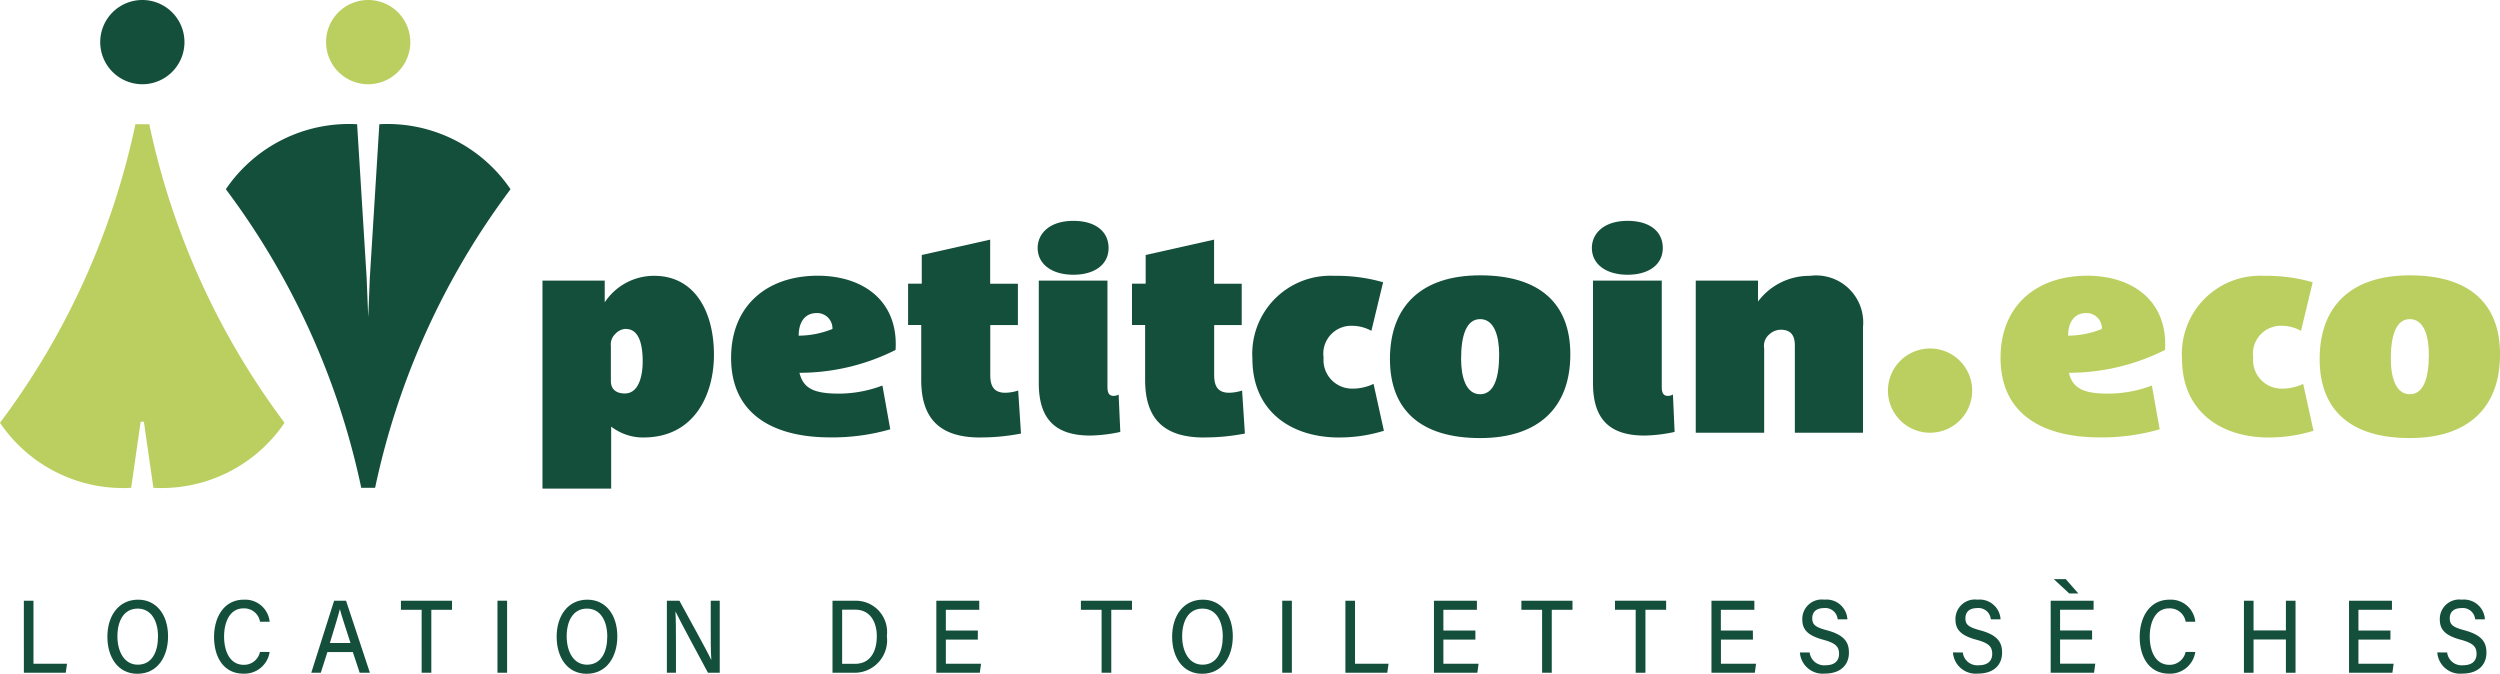 <svg xmlns="http://www.w3.org/2000/svg" xmlns:xlink="http://www.w3.org/1999/xlink" width="131.353" height="35.401" viewBox="0 0 131.353 35.401">
  <defs>
    <clipPath id="clip-path">
      <rect id="Rectangle_823" data-name="Rectangle 823" width="131.353" height="35.401" fill="none"/>
    </clipPath>
  </defs>
  <g id="Groupe_13474" data-name="Groupe 13474" transform="translate(0 0)">
    <g id="Groupe_12820" data-name="Groupe 12820" transform="translate(0 0)" clip-path="url(#clip-path)">
      <path id="Tracé_35731" data-name="Tracé 35731" d="M58.958,35.774a2.757,2.757,0,0,1-1.7-.572v3.257H53.648V27.529h3.271v1.144a3.1,3.1,0,0,1,2.6-1.394c2.127,0,3.139,1.878,3.139,4.151,0,2.068-1.013,4.342-3.7,4.342m-.924-5.707a.8.8,0,0,0-.557.264.761.761,0,0,0-.235.646V32.8c0,.455.293.66.733.66.793,0,.939-1.071.939-1.672,0-.587-.073-1.716-.88-1.716" transform="translate(-25.146 -12.787)" fill="#144f3b"/>
      <path id="Tracé_35732" data-name="Tracé 35732" d="M75.9,32.384a1.051,1.051,0,0,0,.029.1c.22.734.792.983,2.039.983a6.464,6.464,0,0,0,2.289-.425l.411,2.3a11.024,11.024,0,0,1-3.169.425c-2.744,0-5.193-1.056-5.193-4.181,0-2.743,1.892-4.313,4.548-4.313,2.435,0,4.254,1.364,4.093,3.9a11.243,11.243,0,0,1-5.047,1.2m.91-3.139c-.675,0-.954.543-.954,1.188a4.785,4.785,0,0,0,1.775-.352.806.806,0,0,0-.821-.836" transform="translate(-33.893 -12.786)" fill="#144f3b"/>
      <path id="Tracé_35733" data-name="Tracé 35733" d="M93.6,34.09c-2.054,0-3.1-.924-3.1-3.022v-2.89h-.69V26.007h.719V24.5l3.594-.807v2.318H95.58v2.171H94.128V30.8c0,.557.162.939.792.939a2.337,2.337,0,0,0,.675-.117l.147,2.259a10.921,10.921,0,0,1-2.142.206" transform="translate(-42.098 -11.103)" fill="#144f3b"/>
      <path id="Tracé_35734" data-name="Tracé 35734" d="M104.5,24.671c-1.115,0-1.878-.543-1.878-1.408,0-.734.6-1.423,1.878-1.423,1.174,0,1.848.572,1.848,1.423,0,.895-.763,1.408-1.848,1.408m.895,8.45c-1.907,0-2.714-.924-2.714-2.758V24.978h3.608v5.546c0,.234.015.513.323.513a.549.549,0,0,0,.264-.073l.088,1.966a8.062,8.062,0,0,1-1.569.191" transform="translate(-48.102 -10.236)" fill="#144f3b"/>
      <path id="Tracé_35735" data-name="Tracé 35735" d="M115.742,34.09c-2.054,0-3.1-.924-3.1-3.022v-2.89h-.69V26.007h.719V24.5l3.594-.807v2.318h1.452v2.171H116.27V30.8c0,.557.162.939.792.939a2.334,2.334,0,0,0,.675-.117l.147,2.259a10.921,10.921,0,0,1-2.142.206" transform="translate(-52.476 -11.103)" fill="#144f3b"/>
      <path id="Tracé_35736" data-name="Tracé 35736" d="M128.418,35.773c-2.567,0-4.562-1.408-4.562-4.137a4.1,4.1,0,0,1,4.3-4.357,8.769,8.769,0,0,1,2.567.337l-.616,2.552a2.11,2.11,0,0,0-1-.264,1.465,1.465,0,0,0-1.511,1.672,1.5,1.5,0,0,0,1.54,1.628,2.51,2.51,0,0,0,1.085-.249l.543,2.464a7.84,7.84,0,0,1-2.347.352" transform="translate(-58.053 -12.786)" fill="#144f3b"/>
      <path id="Tracé_35737" data-name="Tracé 35737" d="M142.2,35.777c-3.08,0-4.739-1.438-4.739-4.151,0-2.788,1.658-4.4,4.739-4.4s4.739,1.438,4.739,4.151c0,2.787-1.658,4.4-4.739,4.4m0-6.25c-.733,0-1,.88-1,2.083,0,.983.264,1.863,1,1.863s1-.88,1-2.083c0-.983-.264-1.863-1-1.863" transform="translate(-64.432 -12.76)" fill="#144f3b"/>
      <path id="Tracé_35738" data-name="Tracé 35738" d="M159.306,24.671c-1.115,0-1.878-.543-1.878-1.408,0-.734.6-1.423,1.878-1.423,1.174,0,1.848.572,1.848,1.423,0,.895-.763,1.408-1.848,1.408m.895,8.45c-1.907,0-2.714-.924-2.714-2.758V24.978H161.1v5.546c0,.234.015.513.323.513a.549.549,0,0,0,.264-.073l.088,1.966a8.063,8.063,0,0,1-1.569.191" transform="translate(-73.789 -10.236)" fill="#144f3b"/>
      <path id="Tracé_35739" data-name="Tracé 35739" d="M172.907,35.523V30.946c0-.646-.308-.836-.748-.836a.9.9,0,0,0-.6.25.78.78,0,0,0-.264.733v4.43H167.7V27.529h3.271v1.1a3.362,3.362,0,0,1,2.729-1.35,2.473,2.473,0,0,1,2.787,2.7v5.545Z" transform="translate(-78.603 -12.786)" fill="#144f3b"/>
      <path id="Tracé_35740" data-name="Tracé 35740" d="M201.437,32.384a1.045,1.045,0,0,0,.029.1c.22.734.792.983,2.04.983a6.463,6.463,0,0,0,2.288-.425l.411,2.3a11.022,11.022,0,0,1-3.169.425c-2.744,0-5.193-1.056-5.193-4.181,0-2.743,1.892-4.313,4.548-4.313,2.435,0,4.254,1.364,4.093,3.9a11.243,11.243,0,0,1-5.047,1.2m.91-3.139c-.675,0-.954.543-.954,1.188a4.785,4.785,0,0,0,1.775-.352.806.806,0,0,0-.821-.836" transform="translate(-92.732 -12.786)" fill="#bacf60"/>
      <path id="Tracé_35741" data-name="Tracé 35741" d="M220.351,35.773c-2.567,0-4.562-1.408-4.562-4.137a4.1,4.1,0,0,1,4.3-4.357,8.769,8.769,0,0,1,2.567.337l-.616,2.552a2.11,2.11,0,0,0-1-.264,1.465,1.465,0,0,0-1.511,1.672,1.494,1.494,0,0,0,1.54,1.628,2.51,2.51,0,0,0,1.085-.249l.543,2.464a7.84,7.84,0,0,1-2.347.352" transform="translate(-101.143 -12.786)" fill="#bacf60"/>
      <path id="Tracé_35742" data-name="Tracé 35742" d="M234.139,35.777c-3.08,0-4.739-1.438-4.739-4.151,0-2.788,1.658-4.4,4.739-4.4s4.739,1.438,4.739,4.151c0,2.787-1.658,4.4-4.739,4.4m0-6.25c-.733,0-1,.88-1,2.083,0,.983.265,1.863,1,1.863s1-.88,1-2.083c0-.983-.264-1.863-1-1.863" transform="translate(-107.523 -12.76)" fill="#bacf60"/>
      <path id="Tracé_35743" data-name="Tracé 35743" d="M30.4,12.285l-.5,8.068-.084,2.069-.084-2.069-.5-8.068A7.811,7.811,0,0,0,22.335,15.7,39.871,39.871,0,0,1,29.45,31.389h.728A39.881,39.881,0,0,1,37.293,15.7,7.81,7.81,0,0,0,30.4,12.285" transform="translate(-10.469 -5.758)" fill="#144f3b"/>
      <path id="Tracé_35744" data-name="Tracé 35744" d="M6.891,31.389l.5-3.474h.168l.5,3.474a7.811,7.811,0,0,0,6.891-3.417A39.871,39.871,0,0,1,7.843,12.285H7.115A39.881,39.881,0,0,1,0,27.972a7.81,7.81,0,0,0,6.891,3.417" transform="translate(0 -5.758)" fill="#bacf60"/>
      <path id="Tracé_35745" data-name="Tracé 35745" d="M36.673,2.213A2.213,2.213,0,1,1,34.46,0a2.213,2.213,0,0,1,2.213,2.213" transform="translate(-15.115 0)" fill="#bacf60"/>
      <path id="Tracé_35746" data-name="Tracé 35746" d="M14.338,2.213A2.213,2.213,0,1,1,12.125,0a2.213,2.213,0,0,1,2.213,2.213" transform="translate(-4.646 0)" fill="#144f3b"/>
      <path id="Tracé_35747" data-name="Tracé 35747" d="M191.133,36.677a2.213,2.213,0,1,1-2.213-2.213,2.213,2.213,0,0,1,2.213,2.213" transform="translate(-87.512 -16.154)" fill="#bacf60"/>
      <path id="Tracé_35748" data-name="Tracé 35748" d="M2.359,59.408h.506v3.309H4.627l-.067.475h-2.2Z" transform="translate(-1.106 -27.845)" fill="#144f3b"/>
      <path id="Tracé_35749" data-name="Tracé 35749" d="M13.808,61.231c0,1.043-.534,1.967-1.613,1.967-1.015,0-1.575-.862-1.575-1.947s.58-1.947,1.616-1.947c.966,0,1.572.8,1.572,1.926m-2.661,0c0,.8.361,1.49,1.069,1.49.765,0,1.064-.7,1.064-1.485s-.339-1.462-1.066-1.462c-.742,0-1.067.664-1.067,1.457" transform="translate(-4.978 -27.797)" fill="#144f3b"/>
      <path id="Tracé_35750" data-name="Tracé 35750" d="M24.089,62.053a1.337,1.337,0,0,1-1.377,1.139c-1.03,0-1.543-.856-1.543-1.928,0-1.03.516-1.959,1.564-1.959a1.289,1.289,0,0,1,1.357,1.157h-.506a.841.841,0,0,0-.87-.7c-.724,0-1.018.73-1.018,1.481,0,.724.275,1.485,1.038,1.485a.856.856,0,0,0,.848-.679Z" transform="translate(-9.922 -27.797)" fill="#144f3b"/>
      <path id="Tracé_35751" data-name="Tracé 35751" d="M31.629,62.106l-.347,1.085h-.5l1.2-3.784h.626l1.254,3.784h-.537l-.36-1.085Zm1.214-.476c-.309-.957-.483-1.483-.558-1.781h0c-.083.331-.277.962-.526,1.781Z" transform="translate(-14.427 -27.845)" fill="#144f3b"/>
      <path id="Tracé_35752" data-name="Tracé 35752" d="M40.737,59.883H39.649v-.476h2.685v.476H41.246v3.309h-.508Z" transform="translate(-18.584 -27.845)" fill="#144f3b"/>
      <rect id="Rectangle_821" data-name="Rectangle 821" width="0.506" height="3.784" transform="translate(26.138 31.562)" fill="#144f3b"/>
      <path id="Tracé_35753" data-name="Tracé 35753" d="M58.238,61.231c0,1.043-.534,1.967-1.613,1.967-1.015,0-1.575-.862-1.575-1.947s.58-1.947,1.616-1.947c.966,0,1.572.8,1.572,1.926m-2.661,0c0,.8.361,1.49,1.069,1.49.765,0,1.064-.7,1.064-1.485s-.339-1.462-1.066-1.462c-.742,0-1.067.664-1.067,1.457" transform="translate(-25.803 -27.797)" fill="#144f3b"/>
      <path id="Tracé_35754" data-name="Tracé 35754" d="M65.949,63.191V59.407h.658c.477.878,1.487,2.694,1.671,3.106h.007c-.034-.469-.031-1.077-.031-1.7V59.407h.473v3.784h-.619c-.435-.806-1.5-2.781-1.7-3.208H66.4c.024.412.027,1.08.027,1.762v1.446Z" transform="translate(-30.911 -27.845)" fill="#144f3b"/>
      <path id="Tracé_35755" data-name="Tracé 35755" d="M82.33,59.408h1.243a1.641,1.641,0,0,1,1.612,1.852,1.71,1.71,0,0,1-1.63,1.932H82.33Zm.506,3.314h.684c.774,0,1.137-.619,1.137-1.453,0-.723-.333-1.391-1.135-1.391h-.686Z" transform="translate(-38.589 -27.845)" fill="#144f3b"/>
      <path id="Tracé_35756" data-name="Tracé 35756" d="M94.779,61.449H93.1v1.268h1.849l-.064.475H92.6V59.408h2.255v.476H93.1v1.09h1.682Z" transform="translate(-43.404 -27.845)" fill="#144f3b"/>
      <path id="Tracé_35757" data-name="Tracé 35757" d="M107.981,59.883h-1.088v-.476h2.685v.476H108.49v3.309h-.508Z" transform="translate(-50.102 -27.845)" fill="#144f3b"/>
      <path id="Tracé_35758" data-name="Tracé 35758" d="M119.1,61.231c0,1.043-.533,1.967-1.613,1.967-1.015,0-1.575-.862-1.575-1.947s.58-1.947,1.616-1.947c.966,0,1.572.8,1.572,1.926m-2.661,0c0,.8.361,1.49,1.069,1.49.765,0,1.065-.7,1.065-1.485s-.339-1.462-1.066-1.462c-.743,0-1.068.664-1.068,1.457" transform="translate(-54.327 -27.797)" fill="#144f3b"/>
      <rect id="Rectangle_822" data-name="Rectangle 822" width="0.506" height="3.784" transform="translate(67.37 31.562)" fill="#144f3b"/>
      <path id="Tracé_35759" data-name="Tracé 35759" d="M133.054,59.408h.505v3.309h1.762l-.067.475h-2.2Z" transform="translate(-62.365 -27.845)" fill="#144f3b"/>
      <path id="Tracé_35760" data-name="Tracé 35760" d="M143.989,61.449h-1.682v1.268h1.849l-.064.475h-2.28V59.408h2.256v.476h-1.761v1.09h1.682Z" transform="translate(-66.47 -27.845)" fill="#144f3b"/>
      <path id="Tracé_35761" data-name="Tracé 35761" d="M151.543,59.883h-1.088v-.476h2.685v.476h-1.088v3.309h-.508Z" transform="translate(-70.52 -27.845)" fill="#144f3b"/>
      <path id="Tracé_35762" data-name="Tracé 35762" d="M160.8,59.883h-1.088v-.476H162.4v.476h-1.088v3.309H160.8Z" transform="translate(-74.859 -27.845)" fill="#144f3b"/>
      <path id="Tracé_35763" data-name="Tracé 35763" d="M171.437,61.449h-1.682v1.268H171.6l-.064.475h-2.279V59.408h2.255v.476h-1.761v1.09h1.682Z" transform="translate(-79.335 -27.845)" fill="#144f3b"/>
      <path id="Tracé_35764" data-name="Tracé 35764" d="M178.512,62.08a.766.766,0,0,0,.837.67c.505,0,.708-.257.708-.6,0-.366-.167-.563-.831-.741-.826-.222-1.1-.54-1.1-1.068a1.022,1.022,0,0,1,1.156-1.037,1.1,1.1,0,0,1,1.214,1.032h-.513a.648.648,0,0,0-.718-.589c-.393,0-.616.194-.616.537s.183.472.771.629c.975.262,1.156.68,1.156,1.175,0,.625-.419,1.1-1.265,1.1A1.2,1.2,0,0,1,178,62.08Z" transform="translate(-83.431 -27.797)" fill="#144f3b"/>
      <path id="Tracé_35765" data-name="Tracé 35765" d="M193.657,62.08a.766.766,0,0,0,.837.67c.505,0,.708-.257.708-.6,0-.366-.167-.563-.831-.741-.826-.222-1.1-.54-1.1-1.068a1.022,1.022,0,0,1,1.156-1.037,1.1,1.1,0,0,1,1.214,1.032h-.513a.648.648,0,0,0-.718-.589c-.393,0-.616.194-.616.537s.183.472.771.629c.975.262,1.156.68,1.156,1.175,0,.625-.419,1.1-1.265,1.1a1.2,1.2,0,0,1-1.317-1.113Z" transform="translate(-90.529 -27.797)" fill="#144f3b"/>
      <path id="Tracé_35766" data-name="Tracé 35766" d="M204.976,60.449h-1.682v1.268h1.849l-.064.475H202.8V58.408h2.255v.475h-1.761v1.09h1.682Zm-1.384-3.174.66.751h-.478l-.809-.751Z" transform="translate(-95.055 -26.846)" fill="#144f3b"/>
      <path id="Tracé_35767" data-name="Tracé 35767" d="M214.525,62.053a1.337,1.337,0,0,1-1.377,1.139c-1.031,0-1.544-.856-1.544-1.928,0-1.03.517-1.959,1.565-1.959a1.289,1.289,0,0,1,1.357,1.157h-.506a.841.841,0,0,0-.87-.7c-.724,0-1.018.73-1.018,1.481,0,.724.275,1.485,1.037,1.485a.857.857,0,0,0,.848-.679Z" transform="translate(-99.182 -27.797)" fill="#144f3b"/>
      <path id="Tracé_35768" data-name="Tracé 35768" d="M221.913,59.408h.505v1.56h1.7v-1.56h.506v3.784h-.506V61.444h-1.7v1.748h-.505Z" transform="translate(-104.014 -27.845)" fill="#144f3b"/>
      <path id="Tracé_35769" data-name="Tracé 35769" d="M234.482,61.449H232.8v1.268h1.849l-.064.475h-2.279V59.408h2.255v.476H232.8v1.09h1.682Z" transform="translate(-108.885 -27.845)" fill="#144f3b"/>
      <path id="Tracé_35770" data-name="Tracé 35770" d="M241.557,62.08a.766.766,0,0,0,.837.67c.505,0,.708-.257.708-.6,0-.366-.167-.563-.831-.741-.826-.222-1.1-.54-1.1-1.068a1.022,1.022,0,0,1,1.156-1.037,1.1,1.1,0,0,1,1.214,1.032h-.513a.648.648,0,0,0-.718-.589c-.393,0-.616.194-.616.537s.183.472.771.629c.975.262,1.156.68,1.156,1.175,0,.625-.419,1.1-1.265,1.1a1.2,1.2,0,0,1-1.317-1.113Z" transform="translate(-112.981 -27.797)" fill="#144f3b"/>
    </g>
  </g>
</svg>
